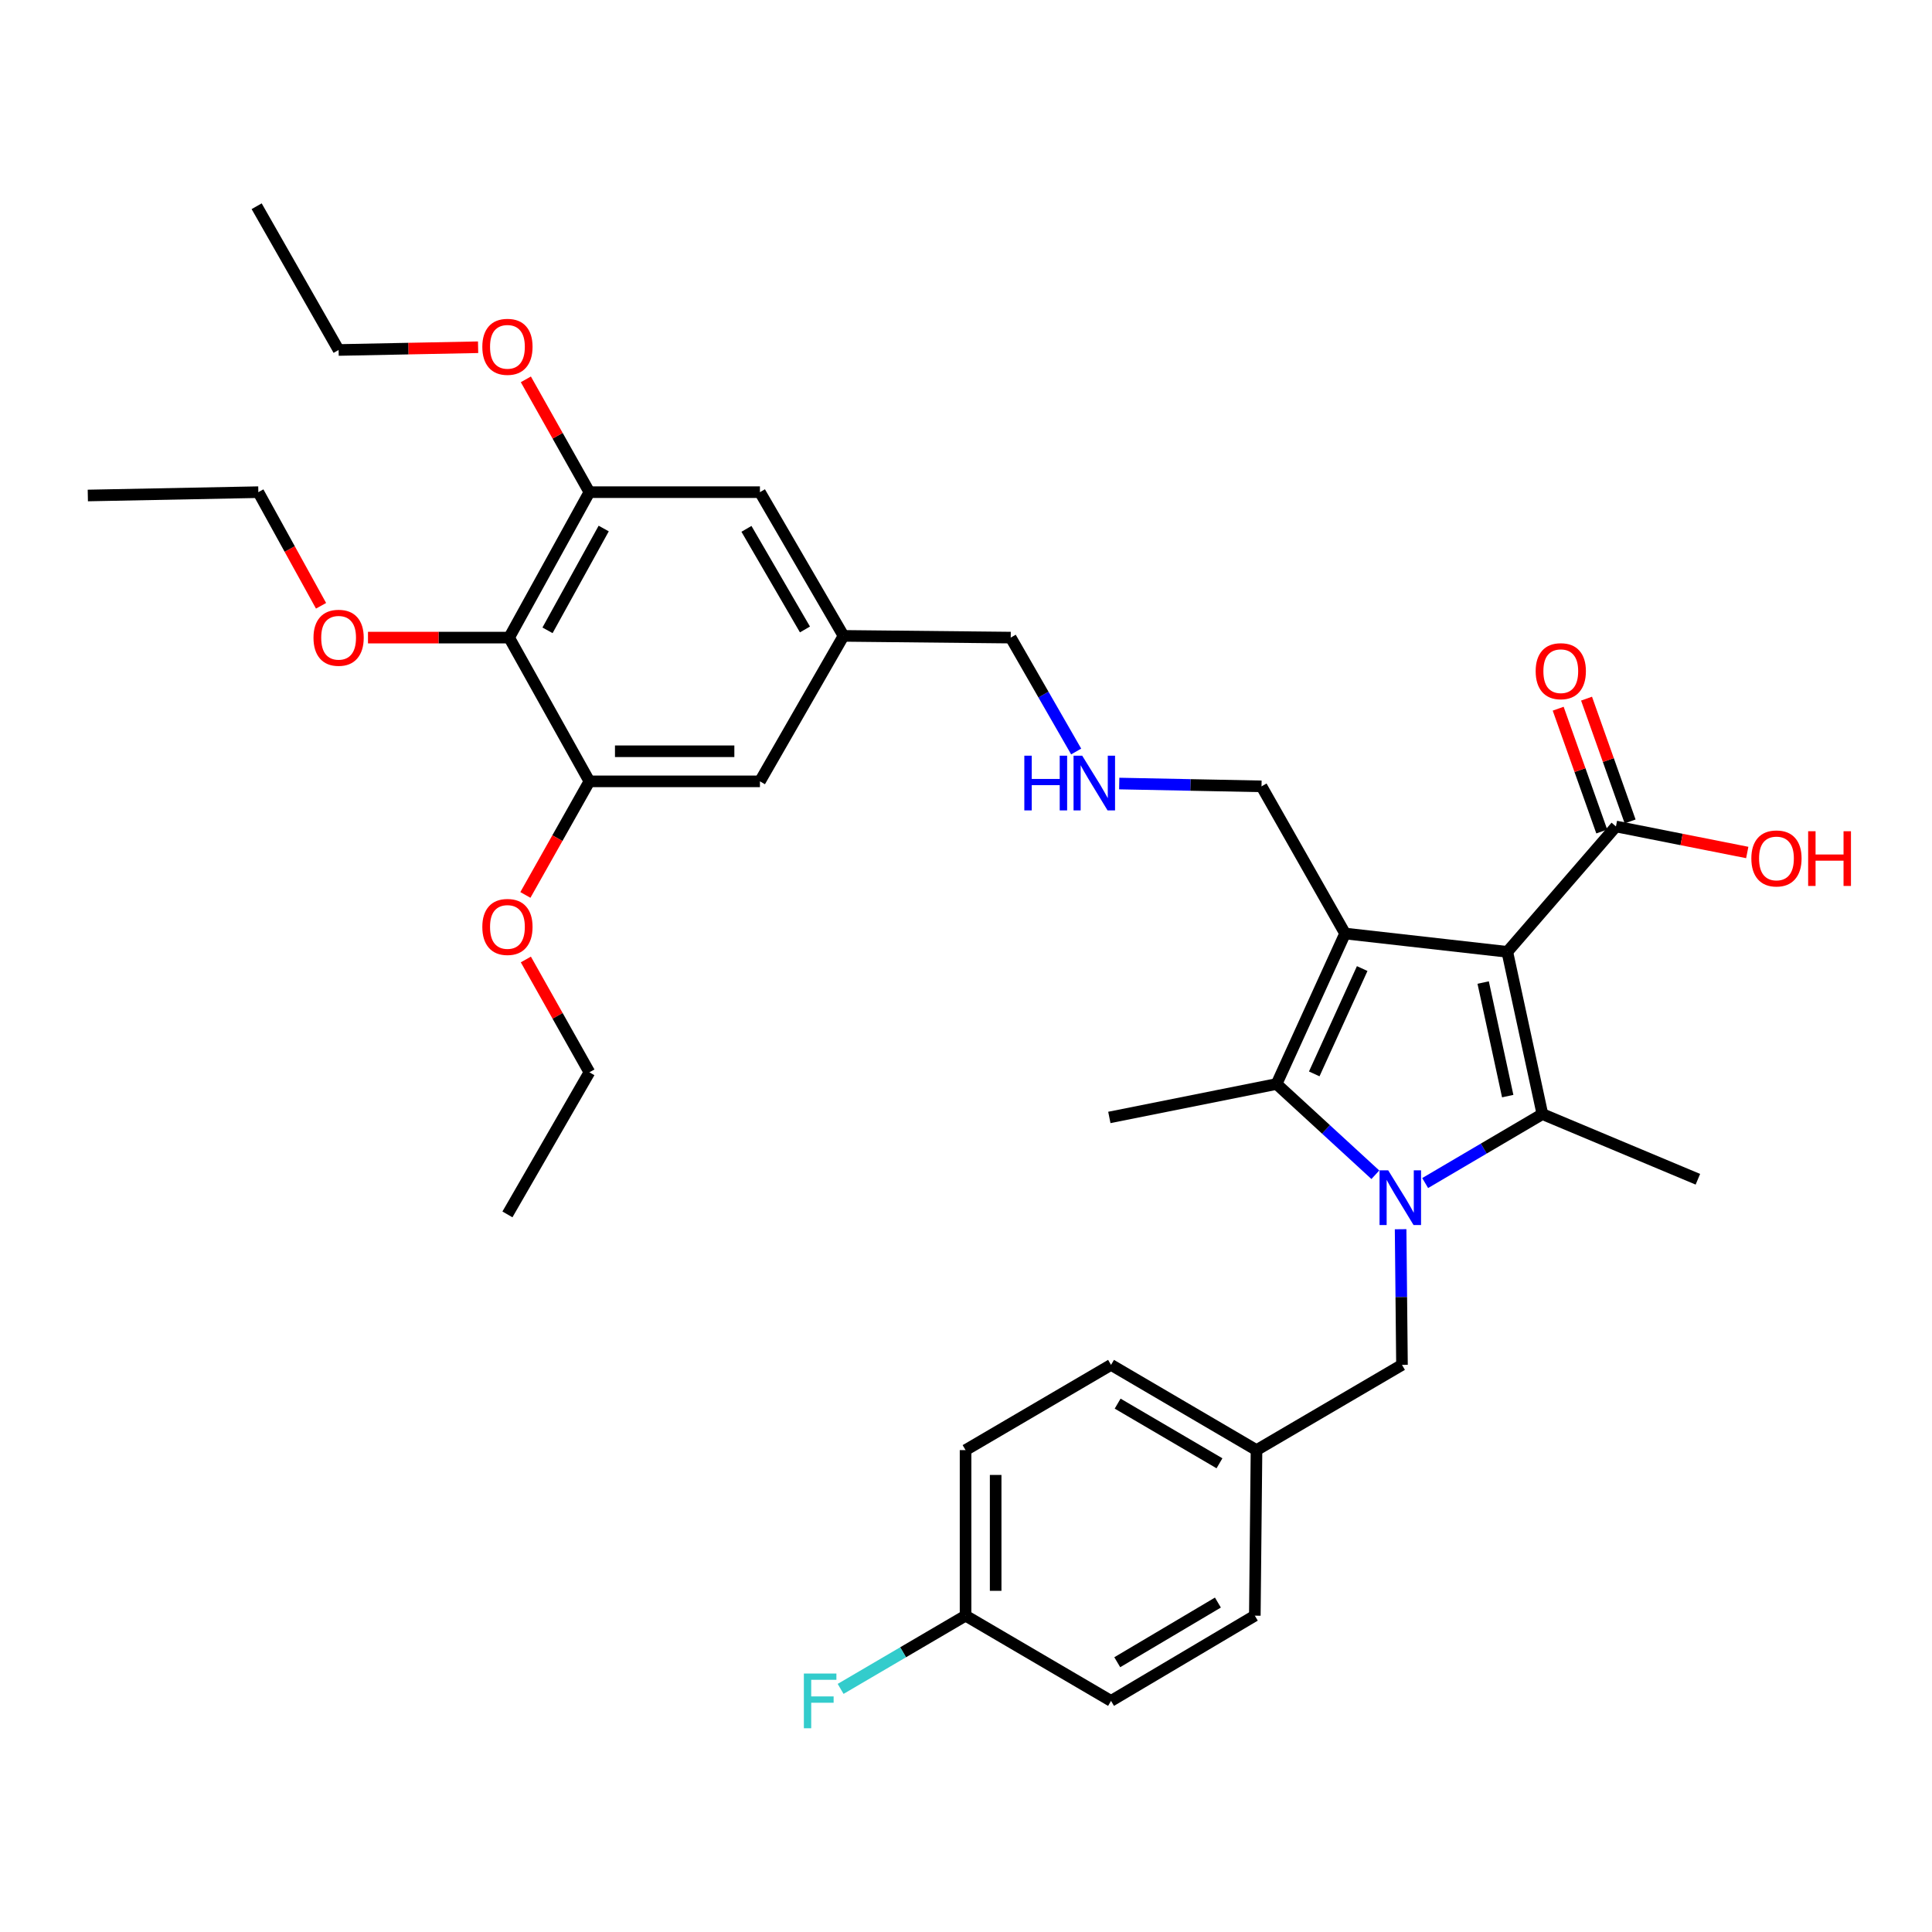 <?xml version='1.0' encoding='iso-8859-1'?>
<svg version='1.1' baseProfile='full'
              xmlns='http://www.w3.org/2000/svg'
                      xmlns:rdkit='http://www.rdkit.org/xml'
                      xmlns:xlink='http://www.w3.org/1999/xlink'
                  xml:space='preserve'
width='1000px' height='1000px' viewBox='0 0 1000 1000'>
<!-- END OF HEADER -->
<rect style='opacity:1.0;fill:#FFFFFF;stroke:none' width='1000' height='1000' x='0' y='0'> </rect>
<path class='bond-1' d='M 780.183,492.673 L 696.215,483.188' style='fill:none;fill-rule:evenodd;stroke:#000000;stroke-width:6px;stroke-linecap:butt;stroke-linejoin:miter;stroke-opacity:1' />
<path class='bond-2' d='M 780.183,492.673 L 798.339,576.65' style='fill:none;fill-rule:evenodd;stroke:#000000;stroke-width:6px;stroke-linecap:butt;stroke-linejoin:miter;stroke-opacity:1' />
<path class='bond-2' d='M 767.681,508.561 L 780.39,567.345' style='fill:none;fill-rule:evenodd;stroke:#000000;stroke-width:6px;stroke-linecap:butt;stroke-linejoin:miter;stroke-opacity:1' />
<path class='bond-4' d='M 780.183,492.673 L 836.407,427.777' style='fill:none;fill-rule:evenodd;stroke:#000000;stroke-width:6px;stroke-linecap:butt;stroke-linejoin:miter;stroke-opacity:1' />
<path class='bond-0' d='M 737.663,612.345 L 768.001,594.497' style='fill:none;fill-rule:evenodd;stroke:#0000FF;stroke-width:6px;stroke-linecap:butt;stroke-linejoin:miter;stroke-opacity:1' />
<path class='bond-0' d='M 768.001,594.497 L 798.339,576.65' style='fill:none;fill-rule:evenodd;stroke:#000000;stroke-width:6px;stroke-linecap:butt;stroke-linejoin:miter;stroke-opacity:1' />
<path class='bond-8' d='M 724.955,636.242 L 725.309,671.35' style='fill:none;fill-rule:evenodd;stroke:#0000FF;stroke-width:6px;stroke-linecap:butt;stroke-linejoin:miter;stroke-opacity:1' />
<path class='bond-8' d='M 725.309,671.35 L 725.664,706.457' style='fill:none;fill-rule:evenodd;stroke:#000000;stroke-width:6px;stroke-linecap:butt;stroke-linejoin:miter;stroke-opacity:1' />
<path class='bond-35' d='M 711.876,608.052 L 686.314,584.562' style='fill:none;fill-rule:evenodd;stroke:#0000FF;stroke-width:6px;stroke-linecap:butt;stroke-linejoin:miter;stroke-opacity:1' />
<path class='bond-35' d='M 686.314,584.562 L 660.752,561.073' style='fill:none;fill-rule:evenodd;stroke:#000000;stroke-width:6px;stroke-linecap:butt;stroke-linejoin:miter;stroke-opacity:1' />
<path class='bond-3' d='M 696.215,483.188 L 660.752,561.073' style='fill:none;fill-rule:evenodd;stroke:#000000;stroke-width:6px;stroke-linecap:butt;stroke-linejoin:miter;stroke-opacity:1' />
<path class='bond-3' d='M 705.072,501.326 L 680.248,555.845' style='fill:none;fill-rule:evenodd;stroke:#000000;stroke-width:6px;stroke-linecap:butt;stroke-linejoin:miter;stroke-opacity:1' />
<path class='bond-13' d='M 696.215,483.188 L 652.954,407.017' style='fill:none;fill-rule:evenodd;stroke:#000000;stroke-width:6px;stroke-linecap:butt;stroke-linejoin:miter;stroke-opacity:1' />
<path class='bond-15' d='M 798.339,576.65 L 878.82,610.382' style='fill:none;fill-rule:evenodd;stroke:#000000;stroke-width:6px;stroke-linecap:butt;stroke-linejoin:miter;stroke-opacity:1' />
<path class='bond-19' d='M 660.752,561.073 L 574.196,578.389' style='fill:none;fill-rule:evenodd;stroke:#000000;stroke-width:6px;stroke-linecap:butt;stroke-linejoin:miter;stroke-opacity:1' />
<path class='bond-11' d='M 843.747,425.173 L 832.47,393.393' style='fill:none;fill-rule:evenodd;stroke:#000000;stroke-width:6px;stroke-linecap:butt;stroke-linejoin:miter;stroke-opacity:1' />
<path class='bond-11' d='M 832.47,393.393 L 821.193,361.612' style='fill:none;fill-rule:evenodd;stroke:#FF0000;stroke-width:6px;stroke-linecap:butt;stroke-linejoin:miter;stroke-opacity:1' />
<path class='bond-11' d='M 829.067,430.382 L 817.79,398.602' style='fill:none;fill-rule:evenodd;stroke:#000000;stroke-width:6px;stroke-linecap:butt;stroke-linejoin:miter;stroke-opacity:1' />
<path class='bond-11' d='M 817.79,398.602 L 806.513,366.822' style='fill:none;fill-rule:evenodd;stroke:#FF0000;stroke-width:6px;stroke-linecap:butt;stroke-linejoin:miter;stroke-opacity:1' />
<path class='bond-17' d='M 836.407,427.777 L 870.391,434.513' style='fill:none;fill-rule:evenodd;stroke:#000000;stroke-width:6px;stroke-linecap:butt;stroke-linejoin:miter;stroke-opacity:1' />
<path class='bond-17' d='M 870.391,434.513 L 904.375,441.249' style='fill:none;fill-rule:evenodd;stroke:#FF0000;stroke-width:6px;stroke-linecap:butt;stroke-linejoin:miter;stroke-opacity:1' />
<path class='bond-5' d='M 263.523,330.024 L 305.07,254.744' style='fill:none;fill-rule:evenodd;stroke:#000000;stroke-width:6px;stroke-linecap:butt;stroke-linejoin:miter;stroke-opacity:1' />
<path class='bond-5' d='M 283.393,326.258 L 312.476,273.563' style='fill:none;fill-rule:evenodd;stroke:#000000;stroke-width:6px;stroke-linecap:butt;stroke-linejoin:miter;stroke-opacity:1' />
<path class='bond-18' d='M 263.523,330.024 L 226.996,330.024' style='fill:none;fill-rule:evenodd;stroke:#000000;stroke-width:6px;stroke-linecap:butt;stroke-linejoin:miter;stroke-opacity:1' />
<path class='bond-18' d='M 226.996,330.024 L 190.469,330.024' style='fill:none;fill-rule:evenodd;stroke:#FF0000;stroke-width:6px;stroke-linecap:butt;stroke-linejoin:miter;stroke-opacity:1' />
<path class='bond-37' d='M 263.523,330.024 L 305.07,404.429' style='fill:none;fill-rule:evenodd;stroke:#000000;stroke-width:6px;stroke-linecap:butt;stroke-linejoin:miter;stroke-opacity:1' />
<path class='bond-6' d='M 305.07,254.744 L 393.339,254.744' style='fill:none;fill-rule:evenodd;stroke:#000000;stroke-width:6px;stroke-linecap:butt;stroke-linejoin:miter;stroke-opacity:1' />
<path class='bond-21' d='M 305.07,254.744 L 288.625,225.547' style='fill:none;fill-rule:evenodd;stroke:#000000;stroke-width:6px;stroke-linecap:butt;stroke-linejoin:miter;stroke-opacity:1' />
<path class='bond-21' d='M 288.625,225.547 L 272.18,196.35' style='fill:none;fill-rule:evenodd;stroke:#FF0000;stroke-width:6px;stroke-linecap:butt;stroke-linejoin:miter;stroke-opacity:1' />
<path class='bond-7' d='M 305.07,404.429 L 393.339,404.429' style='fill:none;fill-rule:evenodd;stroke:#000000;stroke-width:6px;stroke-linecap:butt;stroke-linejoin:miter;stroke-opacity:1' />
<path class='bond-7' d='M 318.31,388.852 L 380.099,388.852' style='fill:none;fill-rule:evenodd;stroke:#000000;stroke-width:6px;stroke-linecap:butt;stroke-linejoin:miter;stroke-opacity:1' />
<path class='bond-20' d='M 305.07,404.429 L 288.503,433.825' style='fill:none;fill-rule:evenodd;stroke:#000000;stroke-width:6px;stroke-linecap:butt;stroke-linejoin:miter;stroke-opacity:1' />
<path class='bond-20' d='M 288.503,433.825 L 271.937,463.22' style='fill:none;fill-rule:evenodd;stroke:#FF0000;stroke-width:6px;stroke-linecap:butt;stroke-linejoin:miter;stroke-opacity:1' />
<path class='bond-16' d='M 725.664,706.457 L 650.367,750.575' style='fill:none;fill-rule:evenodd;stroke:#000000;stroke-width:6px;stroke-linecap:butt;stroke-linejoin:miter;stroke-opacity:1' />
<path class='bond-9' d='M 393.339,404.429 L 436.6,329.132' style='fill:none;fill-rule:evenodd;stroke:#000000;stroke-width:6px;stroke-linecap:butt;stroke-linejoin:miter;stroke-opacity:1' />
<path class='bond-10' d='M 393.339,254.744 L 436.6,329.132' style='fill:none;fill-rule:evenodd;stroke:#000000;stroke-width:6px;stroke-linecap:butt;stroke-linejoin:miter;stroke-opacity:1' />
<path class='bond-10' d='M 386.363,273.733 L 416.645,325.805' style='fill:none;fill-rule:evenodd;stroke:#000000;stroke-width:6px;stroke-linecap:butt;stroke-linejoin:miter;stroke-opacity:1' />
<path class='bond-12' d='M 436.6,329.132 L 523.147,330.024' style='fill:none;fill-rule:evenodd;stroke:#000000;stroke-width:6px;stroke-linecap:butt;stroke-linejoin:miter;stroke-opacity:1' />
<path class='bond-14' d='M 652.954,407.017 L 616.133,406.288' style='fill:none;fill-rule:evenodd;stroke:#000000;stroke-width:6px;stroke-linecap:butt;stroke-linejoin:miter;stroke-opacity:1' />
<path class='bond-14' d='M 616.133,406.288 L 579.311,405.559' style='fill:none;fill-rule:evenodd;stroke:#0000FF;stroke-width:6px;stroke-linecap:butt;stroke-linejoin:miter;stroke-opacity:1' />
<path class='bond-28' d='M 557.023,388.973 L 540.085,359.498' style='fill:none;fill-rule:evenodd;stroke:#0000FF;stroke-width:6px;stroke-linecap:butt;stroke-linejoin:miter;stroke-opacity:1' />
<path class='bond-28' d='M 540.085,359.498 L 523.147,330.024' style='fill:none;fill-rule:evenodd;stroke:#000000;stroke-width:6px;stroke-linecap:butt;stroke-linejoin:miter;stroke-opacity:1' />
<path class='bond-24' d='M 650.367,750.575 L 649.493,836.265' style='fill:none;fill-rule:evenodd;stroke:#000000;stroke-width:6px;stroke-linecap:butt;stroke-linejoin:miter;stroke-opacity:1' />
<path class='bond-25' d='M 650.367,750.575 L 575.07,706.457' style='fill:none;fill-rule:evenodd;stroke:#000000;stroke-width:6px;stroke-linecap:butt;stroke-linejoin:miter;stroke-opacity:1' />
<path class='bond-25' d='M 631.198,757.397 L 578.49,726.515' style='fill:none;fill-rule:evenodd;stroke:#000000;stroke-width:6px;stroke-linecap:butt;stroke-linejoin:miter;stroke-opacity:1' />
<path class='bond-29' d='M 166.173,313.554 L 149.944,284.149' style='fill:none;fill-rule:evenodd;stroke:#FF0000;stroke-width:6px;stroke-linecap:butt;stroke-linejoin:miter;stroke-opacity:1' />
<path class='bond-29' d='M 149.944,284.149 L 133.715,254.744' style='fill:none;fill-rule:evenodd;stroke:#000000;stroke-width:6px;stroke-linecap:butt;stroke-linejoin:miter;stroke-opacity:1' />
<path class='bond-31' d='M 272.179,496.622 L 288.624,525.823' style='fill:none;fill-rule:evenodd;stroke:#FF0000;stroke-width:6px;stroke-linecap:butt;stroke-linejoin:miter;stroke-opacity:1' />
<path class='bond-31' d='M 288.624,525.823 L 305.07,555.024' style='fill:none;fill-rule:evenodd;stroke:#000000;stroke-width:6px;stroke-linecap:butt;stroke-linejoin:miter;stroke-opacity:1' />
<path class='bond-30' d='M 247.464,179.729 L 211.363,180.44' style='fill:none;fill-rule:evenodd;stroke:#FF0000;stroke-width:6px;stroke-linecap:butt;stroke-linejoin:miter;stroke-opacity:1' />
<path class='bond-30' d='M 211.363,180.44 L 175.262,181.152' style='fill:none;fill-rule:evenodd;stroke:#000000;stroke-width:6px;stroke-linecap:butt;stroke-linejoin:miter;stroke-opacity:1' />
<path class='bond-22' d='M 499.773,836.265 L 499.773,750.575' style='fill:none;fill-rule:evenodd;stroke:#000000;stroke-width:6px;stroke-linecap:butt;stroke-linejoin:miter;stroke-opacity:1' />
<path class='bond-22' d='M 515.35,823.411 L 515.35,763.428' style='fill:none;fill-rule:evenodd;stroke:#000000;stroke-width:6px;stroke-linecap:butt;stroke-linejoin:miter;stroke-opacity:1' />
<path class='bond-23' d='M 499.773,836.265 L 467.438,855.217' style='fill:none;fill-rule:evenodd;stroke:#000000;stroke-width:6px;stroke-linecap:butt;stroke-linejoin:miter;stroke-opacity:1' />
<path class='bond-23' d='M 467.438,855.217 L 435.103,874.169' style='fill:none;fill-rule:evenodd;stroke:#33CCCC;stroke-width:6px;stroke-linecap:butt;stroke-linejoin:miter;stroke-opacity:1' />
<path class='bond-36' d='M 499.773,836.265 L 575.07,880.382' style='fill:none;fill-rule:evenodd;stroke:#000000;stroke-width:6px;stroke-linecap:butt;stroke-linejoin:miter;stroke-opacity:1' />
<path class='bond-27' d='M 649.493,836.265 L 575.07,880.382' style='fill:none;fill-rule:evenodd;stroke:#000000;stroke-width:6px;stroke-linecap:butt;stroke-linejoin:miter;stroke-opacity:1' />
<path class='bond-27' d='M 630.386,829.483 L 578.29,860.365' style='fill:none;fill-rule:evenodd;stroke:#000000;stroke-width:6px;stroke-linecap:butt;stroke-linejoin:miter;stroke-opacity:1' />
<path class='bond-26' d='M 575.07,706.457 L 499.773,750.575' style='fill:none;fill-rule:evenodd;stroke:#000000;stroke-width:6px;stroke-linecap:butt;stroke-linejoin:miter;stroke-opacity:1' />
<path class='bond-33' d='M 133.715,254.744 L 45.455,256.466' style='fill:none;fill-rule:evenodd;stroke:#000000;stroke-width:6px;stroke-linecap:butt;stroke-linejoin:miter;stroke-opacity:1' />
<path class='bond-32' d='M 175.262,181.152 L 132.841,106.746' style='fill:none;fill-rule:evenodd;stroke:#000000;stroke-width:6px;stroke-linecap:butt;stroke-linejoin:miter;stroke-opacity:1' />
<path class='bond-34' d='M 305.07,555.024 L 262.649,628.573' style='fill:none;fill-rule:evenodd;stroke:#000000;stroke-width:6px;stroke-linecap:butt;stroke-linejoin:miter;stroke-opacity:1' />
<path  class='atom-1' d='M 718.53 605.759
L 727.81 620.759
Q 728.73 622.239, 730.21 624.919
Q 731.69 627.599, 731.77 627.759
L 731.77 605.759
L 735.53 605.759
L 735.53 634.079
L 731.65 634.079
L 721.69 617.679
Q 720.53 615.759, 719.29 613.559
Q 718.09 611.359, 717.73 610.679
L 717.73 634.079
L 714.05 634.079
L 714.05 605.759
L 718.53 605.759
' fill='#0000FF'/>
<path  class='atom-12' d='M 794.858 347.403
Q 794.858 340.603, 798.218 336.803
Q 801.578 333.003, 807.858 333.003
Q 814.138 333.003, 817.498 336.803
Q 820.858 340.603, 820.858 347.403
Q 820.858 354.283, 817.458 358.203
Q 814.058 362.083, 807.858 362.083
Q 801.618 362.083, 798.218 358.203
Q 794.858 354.323, 794.858 347.403
M 807.858 358.883
Q 812.178 358.883, 814.498 356.003
Q 816.858 353.083, 816.858 347.403
Q 816.858 341.843, 814.498 339.043
Q 812.178 336.203, 807.858 336.203
Q 803.538 336.203, 801.178 339.003
Q 798.858 341.803, 798.858 347.403
Q 798.858 353.123, 801.178 356.003
Q 803.538 358.883, 807.858 358.883
' fill='#FF0000'/>
<path  class='atom-15' d='M 530.187 391.143
L 534.027 391.143
L 534.027 403.183
L 548.507 403.183
L 548.507 391.143
L 552.347 391.143
L 552.347 419.463
L 548.507 419.463
L 548.507 406.383
L 534.027 406.383
L 534.027 419.463
L 530.187 419.463
L 530.187 391.143
' fill='#0000FF'/>
<path  class='atom-15' d='M 560.147 391.143
L 569.427 406.143
Q 570.347 407.623, 571.827 410.303
Q 573.307 412.983, 573.387 413.143
L 573.387 391.143
L 577.147 391.143
L 577.147 419.463
L 573.267 419.463
L 563.307 403.063
Q 562.147 401.143, 560.907 398.943
Q 559.707 396.743, 559.347 396.063
L 559.347 419.463
L 555.667 419.463
L 555.667 391.143
L 560.147 391.143
' fill='#0000FF'/>
<path  class='atom-18' d='M 906.493 444.326
Q 906.493 437.526, 909.853 433.726
Q 913.213 429.926, 919.493 429.926
Q 925.773 429.926, 929.133 433.726
Q 932.493 437.526, 932.493 444.326
Q 932.493 451.206, 929.093 455.126
Q 925.693 459.006, 919.493 459.006
Q 913.253 459.006, 909.853 455.126
Q 906.493 451.246, 906.493 444.326
M 919.493 455.806
Q 923.813 455.806, 926.133 452.926
Q 928.493 450.006, 928.493 444.326
Q 928.493 438.766, 926.133 435.966
Q 923.813 433.126, 919.493 433.126
Q 915.173 433.126, 912.813 435.926
Q 910.493 438.726, 910.493 444.326
Q 910.493 450.046, 912.813 452.926
Q 915.173 455.806, 919.493 455.806
' fill='#FF0000'/>
<path  class='atom-18' d='M 935.893 430.246
L 939.733 430.246
L 939.733 442.286
L 954.213 442.286
L 954.213 430.246
L 958.053 430.246
L 958.053 458.566
L 954.213 458.566
L 954.213 445.486
L 939.733 445.486
L 939.733 458.566
L 935.893 458.566
L 935.893 430.246
' fill='#FF0000'/>
<path  class='atom-19' d='M 162.262 330.104
Q 162.262 323.304, 165.622 319.504
Q 168.982 315.704, 175.262 315.704
Q 181.542 315.704, 184.902 319.504
Q 188.262 323.304, 188.262 330.104
Q 188.262 336.984, 184.862 340.904
Q 181.462 344.784, 175.262 344.784
Q 169.022 344.784, 165.622 340.904
Q 162.262 337.024, 162.262 330.104
M 175.262 341.584
Q 179.582 341.584, 181.902 338.704
Q 184.262 335.784, 184.262 330.104
Q 184.262 324.544, 181.902 321.744
Q 179.582 318.904, 175.262 318.904
Q 170.942 318.904, 168.582 321.704
Q 166.262 324.504, 166.262 330.104
Q 166.262 335.824, 168.582 338.704
Q 170.942 341.584, 175.262 341.584
' fill='#FF0000'/>
<path  class='atom-21' d='M 249.649 479.781
Q 249.649 472.981, 253.009 469.181
Q 256.369 465.381, 262.649 465.381
Q 268.929 465.381, 272.289 469.181
Q 275.649 472.981, 275.649 479.781
Q 275.649 486.661, 272.249 490.581
Q 268.849 494.461, 262.649 494.461
Q 256.409 494.461, 253.009 490.581
Q 249.649 486.701, 249.649 479.781
M 262.649 491.261
Q 266.969 491.261, 269.289 488.381
Q 271.649 485.461, 271.649 479.781
Q 271.649 474.221, 269.289 471.421
Q 266.969 468.581, 262.649 468.581
Q 258.329 468.581, 255.969 471.381
Q 253.649 474.181, 253.649 479.781
Q 253.649 485.501, 255.969 488.381
Q 258.329 491.261, 262.649 491.261
' fill='#FF0000'/>
<path  class='atom-22' d='M 249.649 179.509
Q 249.649 172.709, 253.009 168.909
Q 256.369 165.109, 262.649 165.109
Q 268.929 165.109, 272.289 168.909
Q 275.649 172.709, 275.649 179.509
Q 275.649 186.389, 272.249 190.309
Q 268.849 194.189, 262.649 194.189
Q 256.409 194.189, 253.009 190.309
Q 249.649 186.429, 249.649 179.509
M 262.649 190.989
Q 266.969 190.989, 269.289 188.109
Q 271.649 185.189, 271.649 179.509
Q 271.649 173.949, 269.289 171.149
Q 266.969 168.309, 262.649 168.309
Q 258.329 168.309, 255.969 171.109
Q 253.649 173.909, 253.649 179.509
Q 253.649 185.229, 255.969 188.109
Q 258.329 190.989, 262.649 190.989
' fill='#FF0000'/>
<path  class='atom-24' d='M 416.082 866.222
L 432.922 866.222
L 432.922 869.462
L 419.882 869.462
L 419.882 878.062
L 431.482 878.062
L 431.482 881.342
L 419.882 881.342
L 419.882 894.542
L 416.082 894.542
L 416.082 866.222
' fill='#33CCCC'/>
</svg>
